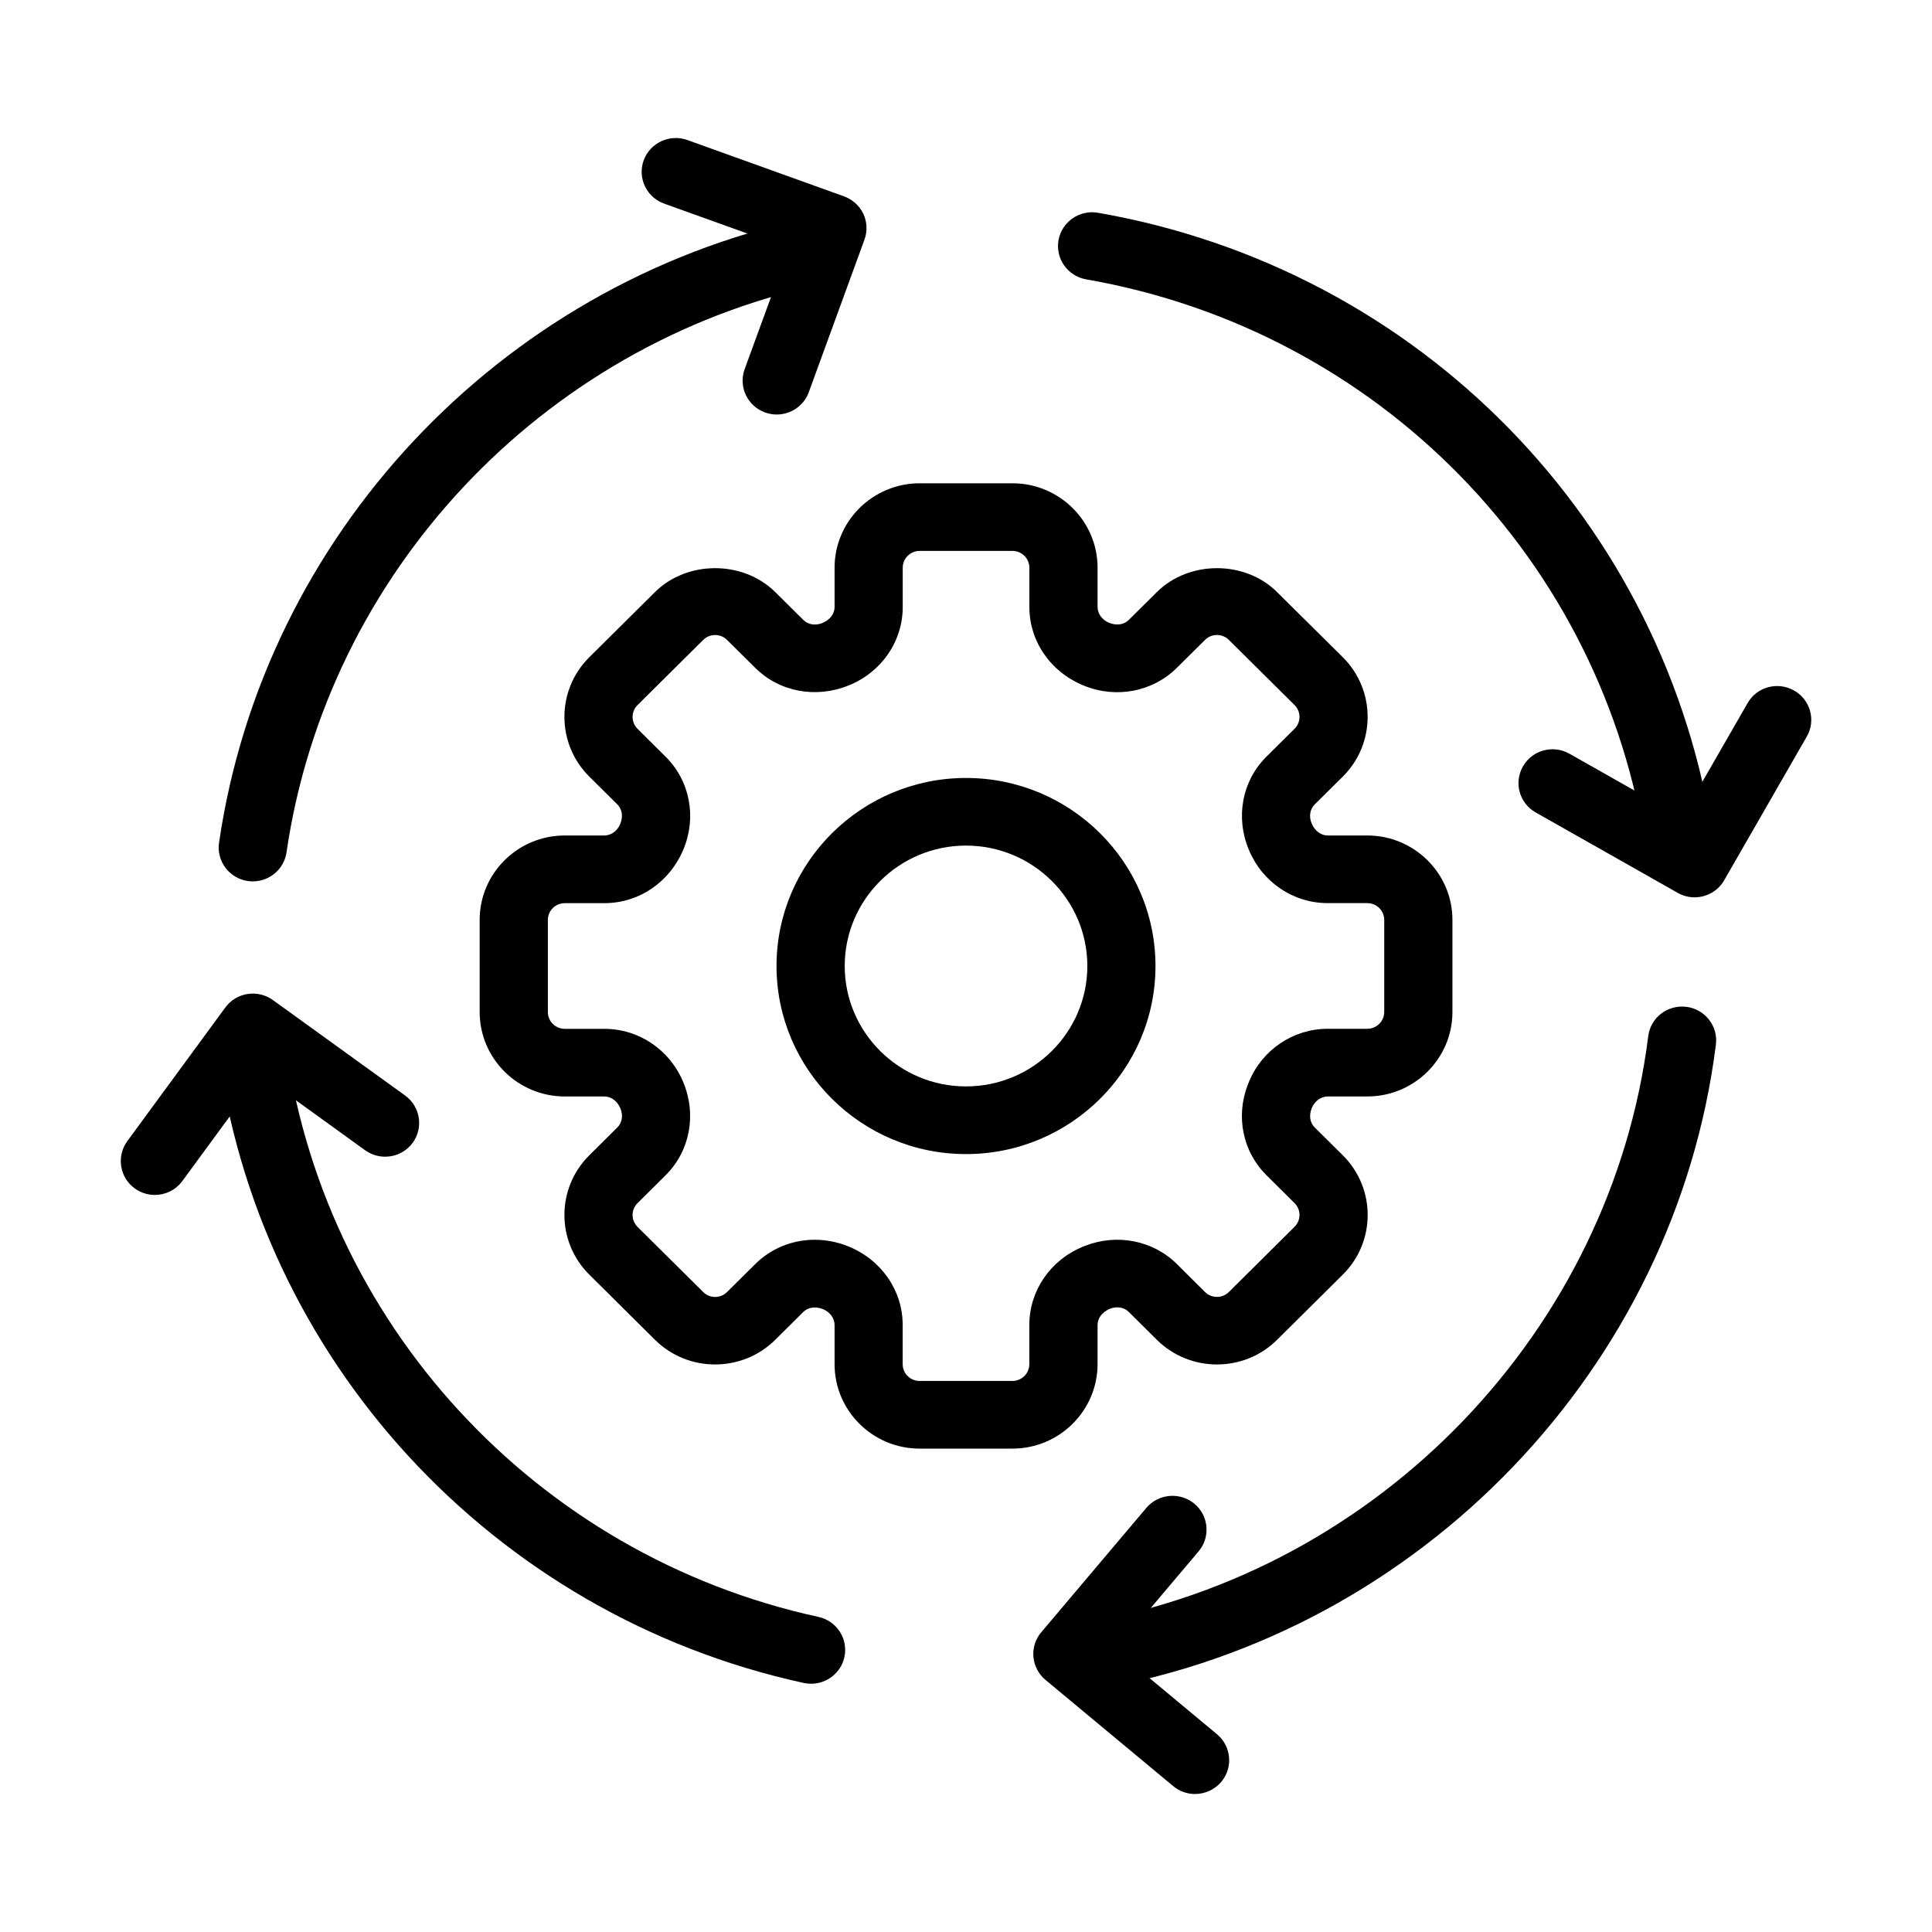 <svg width="40" height="40" viewBox="0 0 40 40" fill="none" xmlns="http://www.w3.org/2000/svg">
<path d="M20.961 29.992H19.039C18.069 29.992 17.279 29.208 17.279 28.244V27.431C17.279 27.293 17.185 27.165 17.041 27.105C16.884 27.042 16.73 27.066 16.633 27.161L16.051 27.739C15.364 28.42 14.246 28.42 13.56 27.739L12.201 26.39C11.514 25.709 11.514 24.6 12.201 23.919L12.783 23.341C12.88 23.245 12.905 23.092 12.846 22.951C12.781 22.794 12.652 22.701 12.511 22.701H11.692C10.721 22.701 9.931 21.916 9.931 20.953V19.045C9.931 18.081 10.721 17.298 11.692 17.298H12.511C12.651 17.298 12.781 17.205 12.841 17.061C12.905 16.906 12.88 16.753 12.783 16.656L12.201 16.079C11.514 15.397 11.514 14.288 12.201 13.607L13.56 12.259C14.225 11.598 15.385 11.598 16.051 12.259L16.633 12.836C16.73 12.933 16.885 12.958 17.026 12.899C17.186 12.834 17.279 12.706 17.279 12.567V11.754C17.279 10.79 18.069 10.006 19.04 10.006H20.962C21.933 10.006 22.724 10.789 22.724 11.754V12.567C22.724 12.706 22.817 12.834 22.961 12.894C23.118 12.958 23.272 12.933 23.369 12.836L23.951 12.259C24.616 11.598 25.777 11.598 26.441 12.259L27.801 13.607C28.487 14.288 28.487 15.397 27.801 16.079L27.218 16.656C27.121 16.752 27.096 16.906 27.156 17.047C27.221 17.205 27.35 17.298 27.49 17.298H28.309C29.28 17.298 30.071 18.081 30.071 19.045V20.953C30.071 21.916 29.281 22.701 28.309 22.701H27.49C27.35 22.701 27.221 22.794 27.161 22.936C27.096 23.094 27.12 23.244 27.218 23.341L27.801 23.919C28.488 24.6 28.488 25.709 27.801 26.39L26.441 27.739C25.755 28.42 24.638 28.42 23.951 27.739L23.369 27.161C23.271 27.064 23.121 27.039 22.976 27.099L22.961 27.105C22.809 27.176 22.724 27.298 22.724 27.431V28.244C22.722 29.208 21.932 29.992 20.961 29.992ZM16.869 25.668C17.102 25.668 17.338 25.713 17.564 25.805C18.252 26.085 18.689 26.722 18.689 27.431V28.244C18.689 28.436 18.846 28.591 19.039 28.591H20.961C21.154 28.591 21.311 28.436 21.311 28.244V27.431C21.311 26.722 21.748 26.086 22.424 25.81L22.464 25.794C23.128 25.535 23.872 25.68 24.366 26.171L24.948 26.749C25.084 26.885 25.306 26.885 25.443 26.749L26.802 25.4C26.939 25.264 26.939 25.044 26.802 24.909L26.22 24.331C25.729 23.844 25.58 23.114 25.834 22.459L25.862 22.39C26.134 21.734 26.775 21.3 27.489 21.3H28.308C28.501 21.3 28.659 21.144 28.659 20.953V19.045C28.659 18.854 28.501 18.698 28.308 18.698H27.489C26.774 18.698 26.133 18.264 25.856 17.593C25.573 16.916 25.718 16.164 26.22 15.666L26.802 15.089C26.939 14.953 26.939 14.733 26.802 14.597L25.443 13.249C25.354 13.16 25.249 13.146 25.196 13.146C25.142 13.146 25.038 13.16 24.948 13.249L24.366 13.826C23.865 14.324 23.108 14.469 22.437 14.194C21.748 13.913 21.312 13.276 21.312 12.567V11.754C21.312 11.562 21.155 11.406 20.962 11.406H19.04C18.847 11.406 18.69 11.562 18.69 11.754V12.567C18.69 13.277 18.253 13.914 17.576 14.189C16.895 14.468 16.136 14.325 15.636 13.827L15.053 13.249C14.964 13.161 14.86 13.147 14.806 13.147C14.751 13.147 14.648 13.161 14.559 13.249L13.199 14.598C13.063 14.734 13.063 14.954 13.199 15.089L13.781 15.667C14.283 16.165 14.428 16.916 14.151 17.581C13.868 18.265 13.227 18.699 12.512 18.699H11.693C11.5 18.699 11.343 18.854 11.343 19.046V20.954C11.343 21.145 11.5 21.301 11.693 21.301H12.512C13.227 21.301 13.868 21.734 14.146 22.405C14.428 23.083 14.283 23.834 13.781 24.332L13.199 24.91C13.063 25.046 13.063 25.266 13.199 25.401L14.559 26.75C14.695 26.886 14.917 26.886 15.053 26.75L15.636 26.172C15.967 25.842 16.412 25.668 16.869 25.668Z" fill="black"/>
<path d="M20 23.894C17.837 23.894 16.077 22.147 16.077 20C16.077 17.854 17.837 16.107 20 16.107C22.164 16.107 23.923 17.854 23.923 20C23.923 22.147 22.164 23.894 20 23.894ZM20 17.507C18.615 17.507 17.489 18.626 17.489 20C17.489 21.374 18.616 22.493 20 22.493C21.384 22.493 22.512 21.374 22.512 20C22.512 18.626 21.385 17.507 20 17.507Z" fill="black"/>
<path d="M5.234 18.248C5.201 18.248 5.167 18.246 5.132 18.241C4.747 18.185 4.479 17.83 4.535 17.448C5.461 11.099 10.325 5.909 16.641 4.533C17.019 4.448 17.397 4.689 17.481 5.066C17.564 5.444 17.324 5.818 16.943 5.9C11.199 7.152 6.774 11.873 5.932 17.648C5.881 17.996 5.579 18.248 5.234 18.248Z" fill="black"/>
<path d="M16.793 34.86C16.743 34.86 16.692 34.854 16.641 34.844C10.192 33.439 5.311 28.127 4.494 21.627C4.446 21.244 4.72 20.894 5.107 20.846C5.497 20.802 5.846 21.07 5.895 21.454C6.639 27.366 11.079 32.199 16.944 33.476C17.325 33.559 17.566 33.932 17.482 34.311C17.409 34.637 17.117 34.86 16.793 34.86Z" fill="black"/>
<path d="M22.609 34.981C22.273 34.981 21.976 34.741 21.915 34.401C21.848 34.021 22.104 33.658 22.488 33.591C28.575 32.529 33.36 27.538 34.125 21.453C34.173 21.069 34.522 20.799 34.913 20.845C35.299 20.893 35.574 21.243 35.526 21.626C34.685 28.316 29.424 33.804 22.733 34.971C22.691 34.977 22.65 34.981 22.609 34.981Z" fill="black"/>
<path d="M34.785 18.248C34.44 18.248 34.137 17.996 34.087 17.648C33.206 11.609 28.545 6.841 22.489 5.784C22.105 5.717 21.849 5.354 21.915 4.974C21.983 4.592 22.35 4.338 22.732 4.405C29.391 5.566 34.515 10.807 35.483 17.447C35.539 17.83 35.272 18.185 34.887 18.24C34.852 18.246 34.819 18.248 34.785 18.248Z" fill="black"/>
<path d="M16.081 8.582C16.001 8.582 15.92 8.569 15.841 8.54C15.474 8.408 15.285 8.006 15.417 7.643L16.331 5.143L13.751 4.216C13.384 4.084 13.195 3.682 13.327 3.319C13.46 2.956 13.866 2.768 14.231 2.899L17.474 4.065C17.65 4.129 17.794 4.259 17.874 4.426C17.953 4.594 17.962 4.787 17.898 4.961L16.745 8.12C16.641 8.406 16.37 8.582 16.081 8.582Z" fill="black"/>
<path d="M35.084 18.578C34.966 18.578 34.846 18.549 34.736 18.486L31.795 16.821C31.456 16.63 31.338 16.202 31.532 15.866C31.724 15.53 32.155 15.413 32.494 15.605L34.822 16.923L36.182 14.557C36.373 14.221 36.805 14.104 37.144 14.296C37.483 14.488 37.601 14.915 37.407 15.251L35.698 18.224C35.568 18.451 35.329 18.578 35.084 18.578Z" fill="black"/>
<path d="M24.741 37.143C24.581 37.143 24.421 37.089 24.289 36.979L21.645 34.78C21.502 34.66 21.412 34.489 21.396 34.305C21.379 34.12 21.438 33.936 21.558 33.794L23.734 31.219C23.984 30.924 24.429 30.885 24.728 31.132C25.026 31.381 25.066 31.823 24.816 32.119L23.094 34.156L25.197 35.906C25.495 36.155 25.534 36.597 25.284 36.893C25.144 37.057 24.944 37.143 24.741 37.143Z" fill="black"/>
<path d="M3.205 24.74C3.061 24.74 2.916 24.696 2.791 24.606C2.476 24.378 2.407 23.941 2.635 23.627L4.665 20.859C4.894 20.547 5.335 20.477 5.651 20.706L8.388 22.682C8.703 22.91 8.772 23.347 8.544 23.661C8.314 23.973 7.873 24.041 7.558 23.814L5.391 22.249L3.776 24.451C3.638 24.64 3.423 24.74 3.205 24.74Z" fill="black"/>
</svg>
